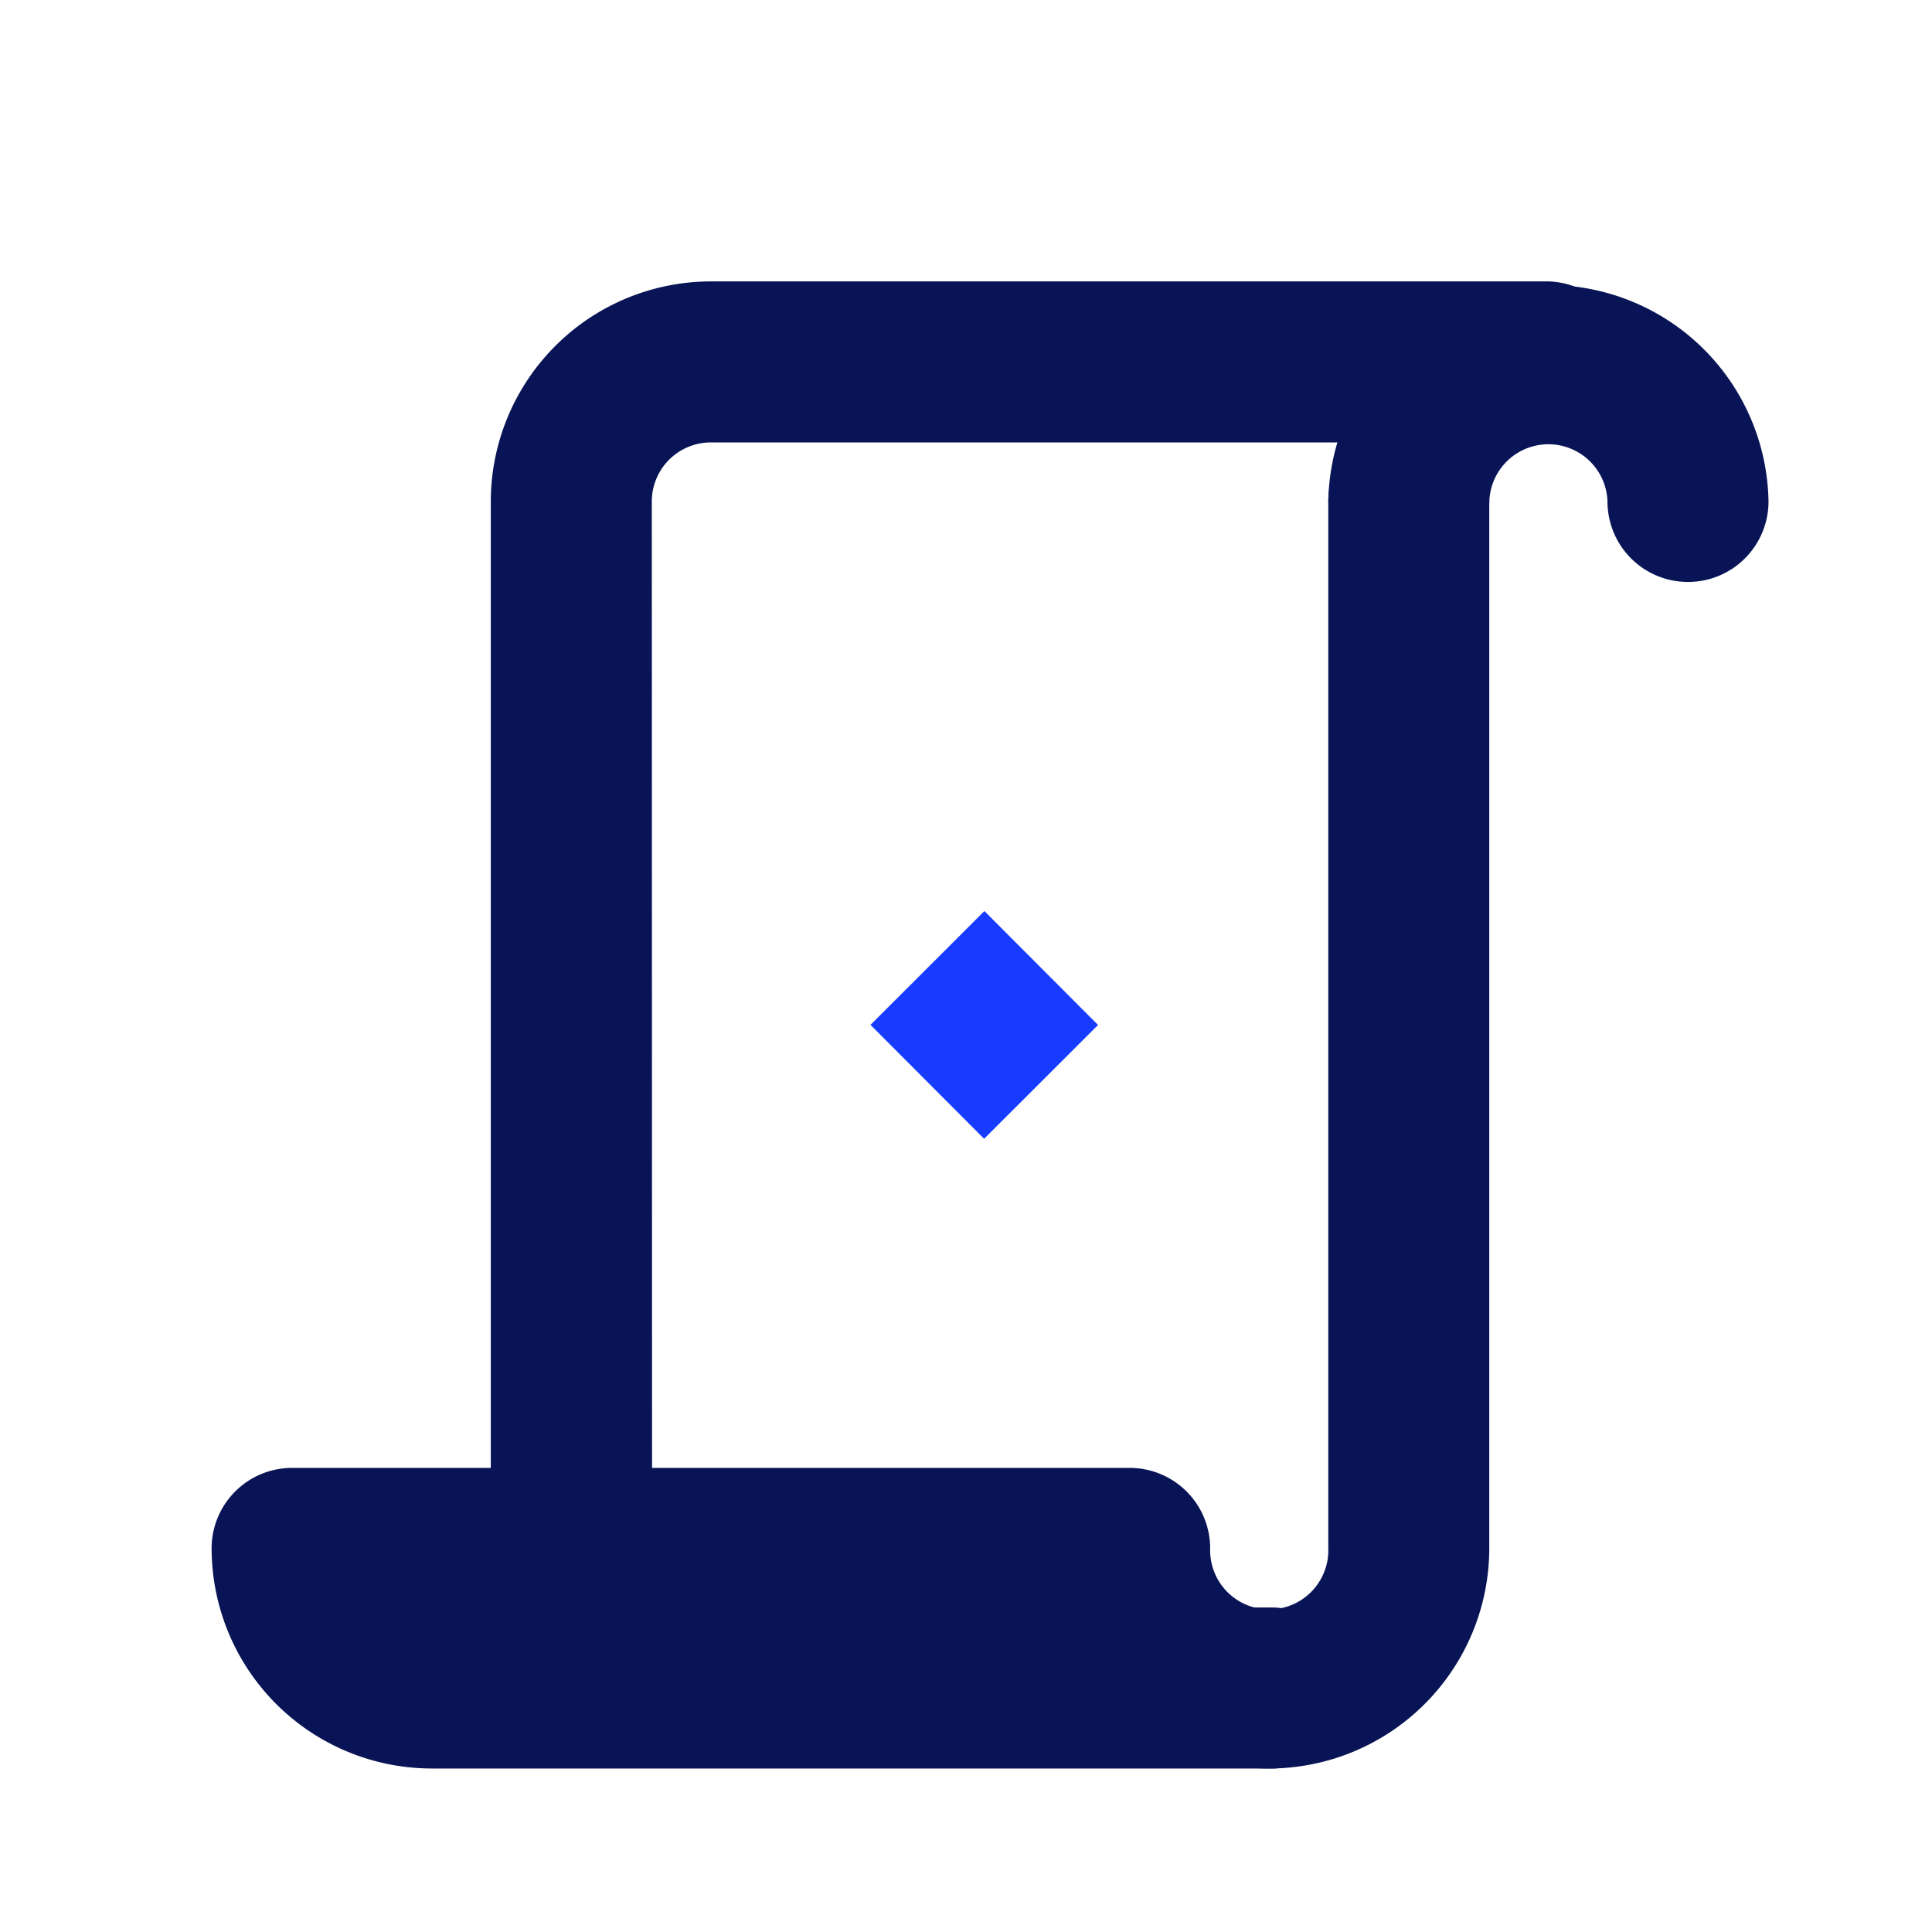 <svg id="e6492ba1-4897-41c4-bf66-72c756e392a0" data-name="Layer 6" xmlns="http://www.w3.org/2000/svg" xmlns:xlink="http://www.w3.org/1999/xlink" width="32" height="32" viewBox="0 0 32 32"><defs><clipPath id="a6a50de9-07a6-4de0-8206-b3415bb6a00d"><rect id="acf04ea4-78aa-4d16-b899-3df635786e31" data-name="SVGID" width="32" height="32" fill="none"/></clipPath><mask id="b4f34fdf-4770-421b-9e04-3ea287c7df88" x="0" y="0" width="32" height="32" maskUnits="userSpaceOnUse"><g id="a284e791-a589-4744-8d05-f0580055d55f" data-name="mask0 285 1643"><path d="M32,0H0V32H32Z" fill="#fff"/></g></mask></defs><title>rulesArtboard 1</title><g clip-path="url(#a6a50de9-07a6-4de0-8206-b3415bb6a00d)"><g mask="url(#b4f34fdf-4770-421b-9e04-3ea287c7df88)"><path d="M21.022,29.292a3.65,3.65,0,0,1-3.392-2.313H9.462a1.333,1.333,0,0,1-1.333-1.333V8.306a3.649,3.649,0,0,1,3.645-3.645H25.646a1.334,1.334,0,0,1,0,2.667H24.24a1.327,1.327,0,0,1,.427.978v17.34A3.65,3.65,0,0,1,21.022,29.292ZM10.8,24.313H18.71a1.333,1.333,0,0,1,1.334,1.333.979.979,0,1,0,1.957,0V8.306a1.327,1.327,0,0,1,.427-.978H11.774a.978.978,0,0,0-.978.978Z" fill="#081455"/><path d="M21.022,29.292H7.15a3.65,3.65,0,0,1-3.645-3.646,1.333,1.333,0,0,1,1.333-1.333H8.987a1.333,1.333,0,0,1,.9,2.312h11.13a1.334,1.334,0,1,1,0,2.667Z" fill="#081455"/><path d="M27.959,9.639a1.333,1.333,0,0,1-1.334-1.333.979.979,0,0,0-1.957,0,1.334,1.334,0,0,1-2.667,0,3.646,3.646,0,0,1,7.291,0A1.333,1.333,0,0,1,27.959,9.639Z" fill="#081455"/><path d="M16.305,15.09l-1.887,1.885L16.3,18.862l1.887-1.885Z" fill="#173cff"/></g></g></svg>